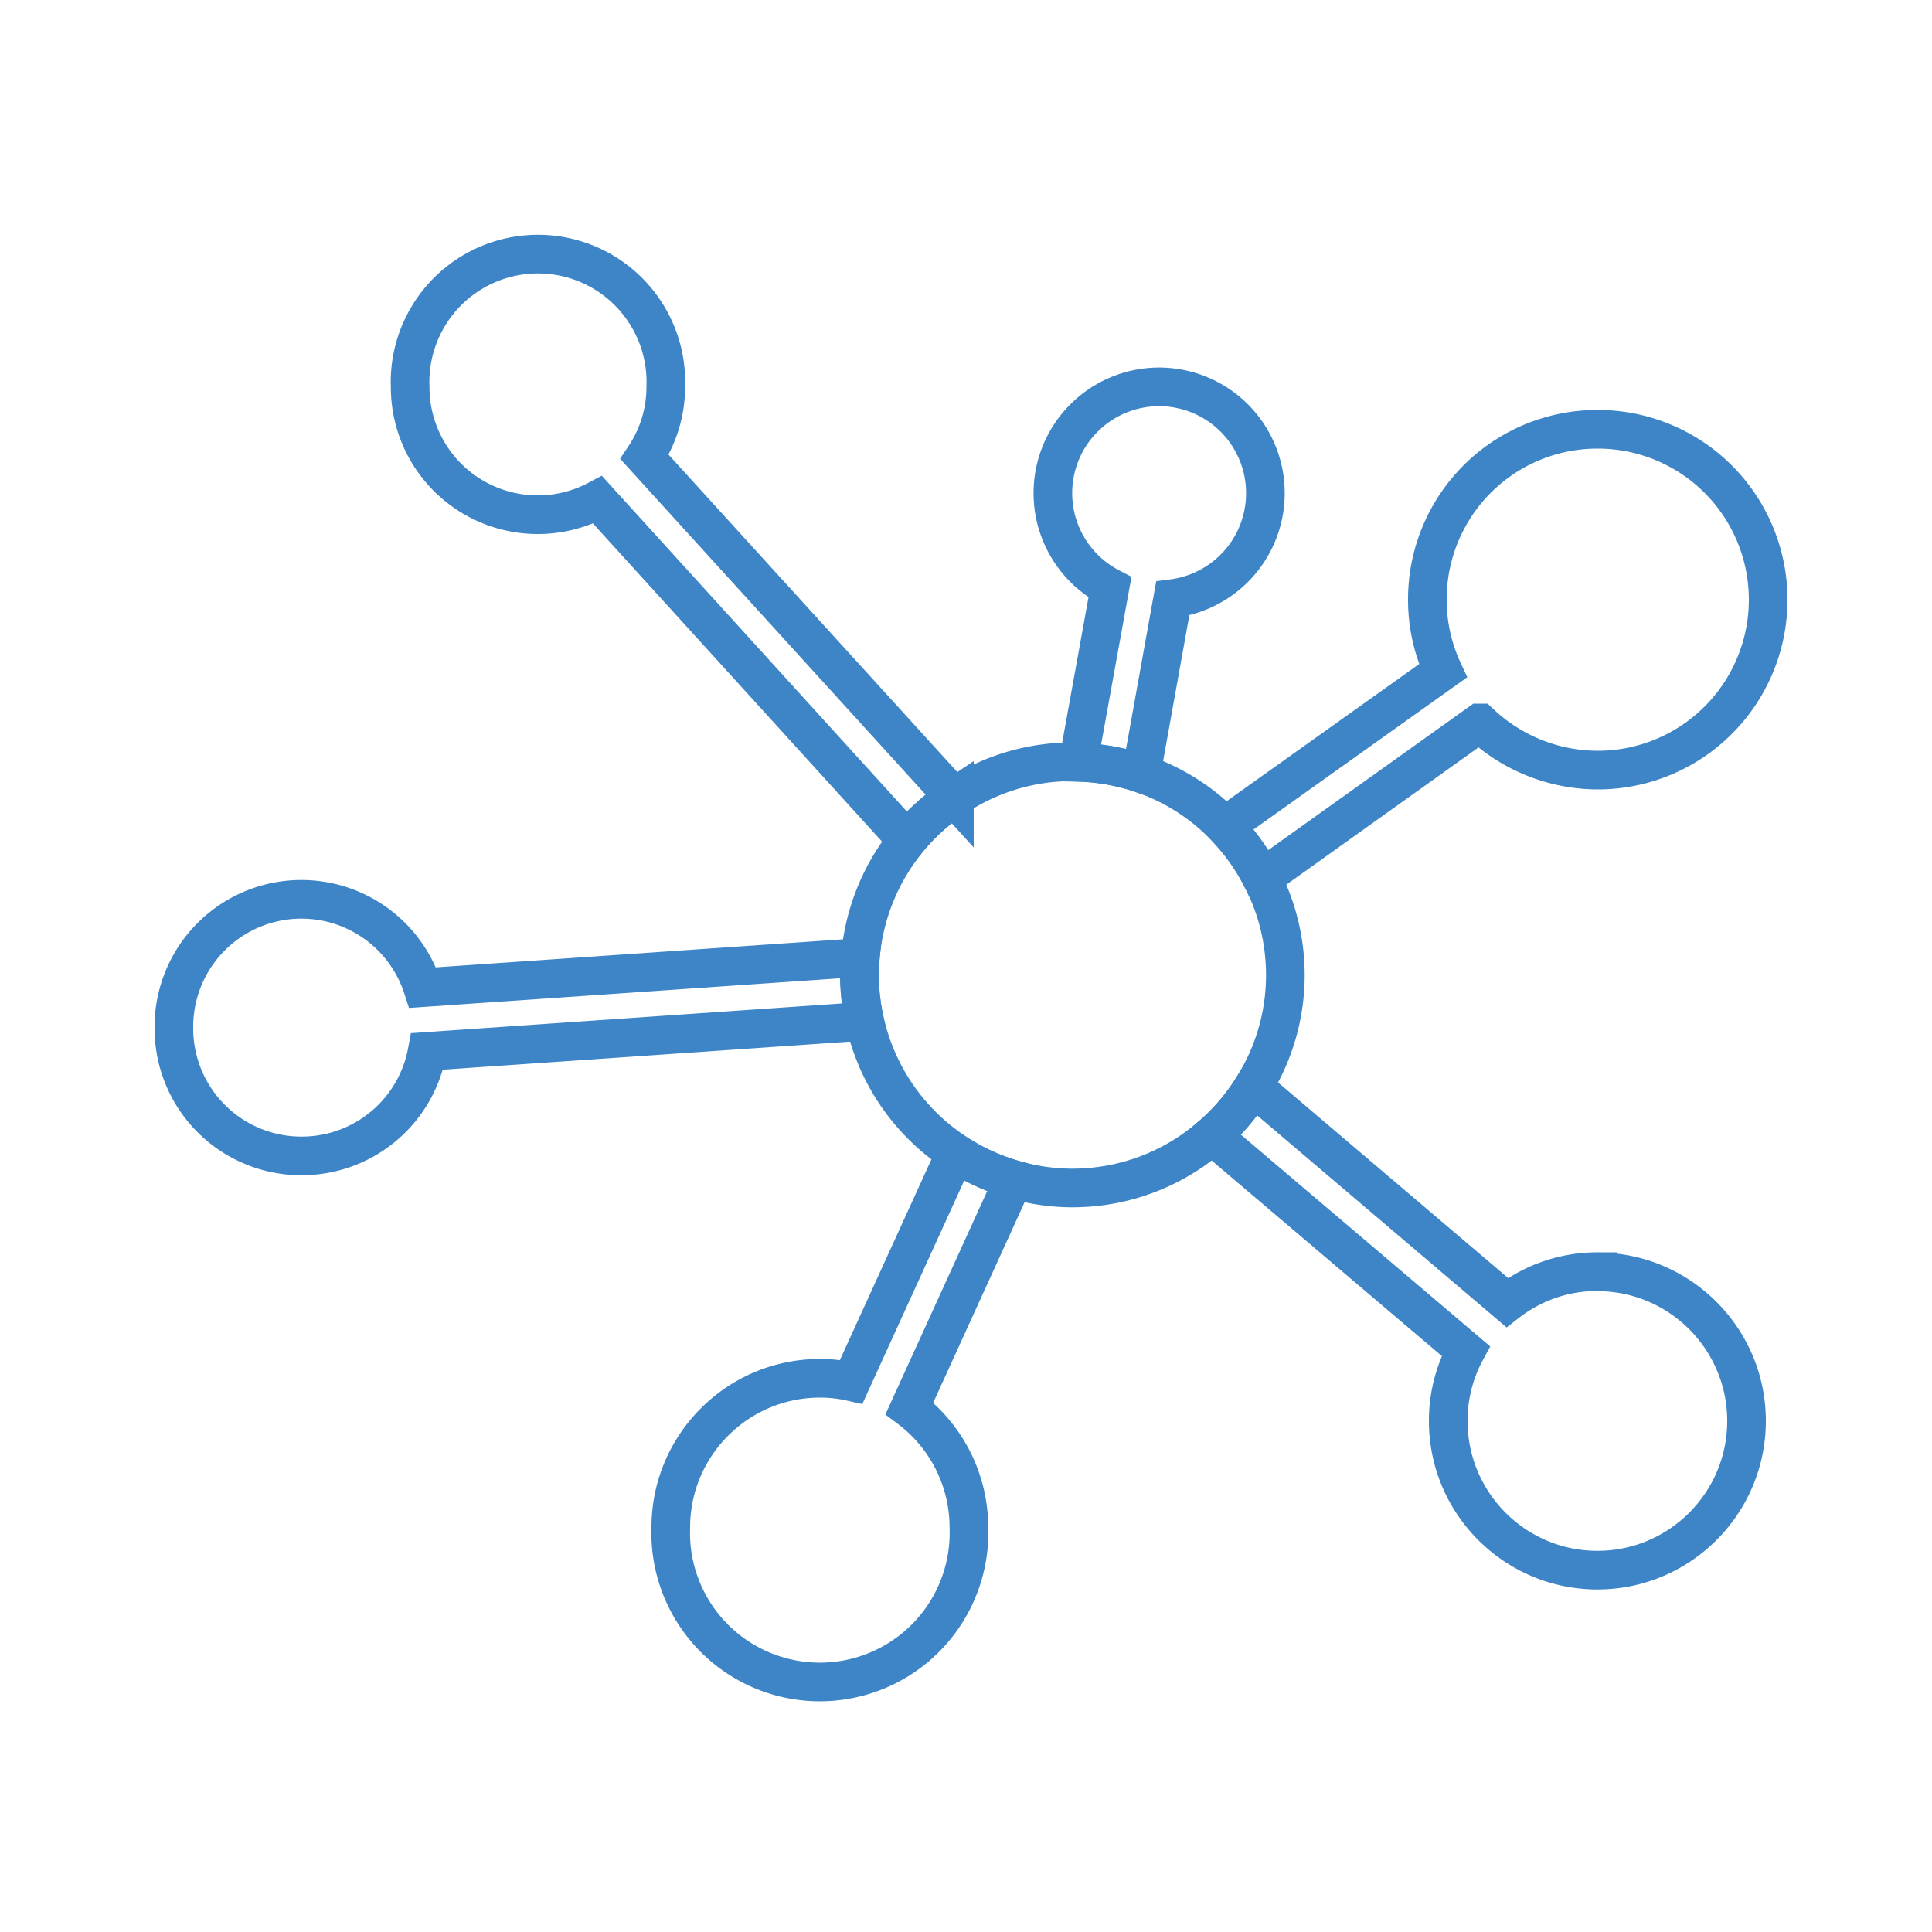<svg stroke-width="2" fill-rule="evenodd" fill="none" stroke-linejoin="miter" stroke-linecap="round" stroke="#3d85c6" height="100" width="100" xmlns="http://www.w3.org/2000/svg"><path d="M49.4 41.28L33.36 23.65a6.5 6.5 0 0 0 1.1-3.62 6.62 6.62 0 1 0-13.23 0 6.6 6.6 0 0 0 6.62 6.61c1.1 0 2.16-.28 3.08-.77L46.95 43.5a11.3 11.3 0 0 1 2.45-2.23zm-4.87 8.28l-22.65 1.56A6.6 6.6 0 0 0 9 53.22a6.6 6.6 0 0 0 6.62 6.61 6.6 6.6 0 0 0 6.49-5.41l22.64-1.56c-.17-.78-.27-1.58-.27-2.4a8.9 8.9 0 0 1 .05-.9zm-.47 21.96a7.2 7.2 0 0 0-1.62-.18c-4.26 0-7.72 3.46-7.72 7.72a7.72 7.72 0 1 0 15.43 0 7.7 7.7 0 0 0-3.08-6.16l5.4-11.85a10.8 10.8 0 0 1-3.01-1.37l-5.4 11.84zm32.54-34.1a8.9 8.9 0 0 0 6.1 2.44 8.82 8.82 0 1 0 0-17.64 8.8 8.8 0 0 0-8.82 8.82 8.7 8.7 0 0 0 .81 3.68l-11.3 8.05c.77.8 1.42 1.7 1.92 2.7l11.27-8.05zm6.08 28.4a7.6 7.6 0 0 0-4.67 1.6L64.87 56.25c-.6.95-1.3 1.8-2.14 2.52l13.14 11.16a7.6 7.6 0 0 0-.91 3.62c0 4.26 3.46 7.72 7.72 7.72s7.72-3.46 7.72-7.72-3.46-7.72-7.72-7.72zM60.7 30.98a5.5 5.5 0 1 0-3.25-.58l-1.64 9.06a11 11 0 0 1 3.26.58l1.63-9.06z"></path><path d="M64.87 56.25a10.9 10.9 0 0 0 1.66-5.79 11 11 0 0 0-1.2-4.98c-.5-1-1.15-1.9-1.92-2.7a11 11 0 0 0-4.35-2.75c-1.02-.35-2.12-.55-3.25-.58l-.3-.02a10.9 10.9 0 0 0-6.1 1.85 10.8 10.8 0 0 0-2.45 2.22c-1.36 1.68-2.24 3.77-2.43 6.06l-.04.9a11.1 11.1 0 0 0 .27 2.4 11 11 0 0 0 4.72 6.82c.92.6 1.93 1.07 3 1.38.96.27 1.97.43 3.02.43 2.77 0 5.3-1.03 7.23-2.72.84-.72 1.56-1.57 2.14-2.52z"></path></svg>